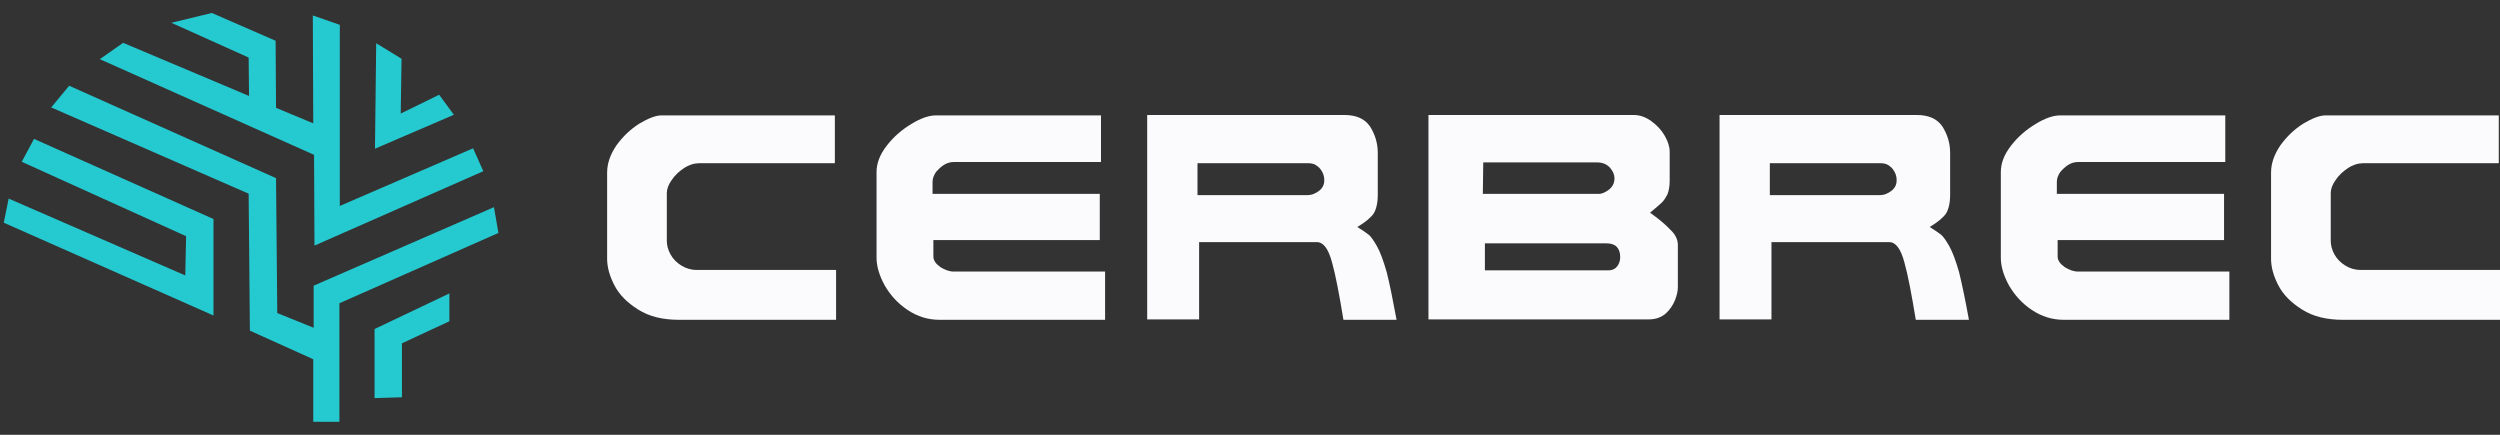 <svg xmlns="http://www.w3.org/2000/svg" fill="none" viewBox="0 0 184 32" height="32" width="184">
<rect x="0" y="0" width="184" height="32" fill="#333333" stroke="none"/>
<path fill="#25C9D0" d="M0.277 16.391L15.713 23.221V16.12L2.503 10.223L1.601 11.908L13.697 17.384L13.636 20.273L0.638 14.616L0.277 16.391ZM29.554 4.325L27.688 3.182L27.598 10.945L33.405 8.447L32.322 6.973L29.494 8.357L29.554 4.325ZM27.568 24.215V29.3L29.584 29.239V25.268L33.074 23.643V21.597L27.568 24.215ZM7.348 4.355L9.063 3.152L18.33 7.063L18.3 4.235L12.613 1.677L15.592 0.955L20.286 3.001L20.316 7.936L23.055 9.079L23.024 1.136L25.01 1.828V15.158L34.819 10.915L35.572 12.6L23.145 18.076L23.115 11.396L7.348 4.355ZM3.767 7.906L5.091 6.311L20.316 13.111L20.407 23.041L23.085 24.124V21.025L36.354 15.248L36.685 17.143L24.98 22.319V31.045H23.055V26.441L18.391 24.335L18.3 14.255L3.767 7.906Z" clip-rule="evenodd" fill-rule="evenodd"></path>
<path fill="#FBFBFD" d="M61.535 23.538H49.981C48.777 23.538 47.784 23.297 46.972 22.785C46.16 22.274 45.588 21.702 45.227 21.01C44.866 20.318 44.685 19.656 44.685 19.054V12.705C44.685 12.013 44.926 11.351 45.377 10.689C45.859 10.027 46.4 9.516 47.062 9.094C47.724 8.703 48.266 8.493 48.687 8.493H61.445V12.013H51.455C51.094 12.013 50.703 12.133 50.342 12.374C49.981 12.615 49.68 12.886 49.439 13.247C49.199 13.578 49.078 13.909 49.078 14.21V17.73C49.078 18.061 49.168 18.392 49.349 18.723C49.529 19.054 49.8 19.325 50.131 19.535C50.462 19.746 50.853 19.866 51.245 19.866H61.535V23.538Z" clip-rule="evenodd" fill-rule="evenodd"></path>
<path fill="#FBFBFD" d="M81.394 23.538H69.148C68.305 23.538 67.523 23.297 66.801 22.815C66.079 22.334 65.537 21.732 65.116 21.01C64.725 20.288 64.514 19.626 64.514 18.964V12.675C64.514 12.013 64.755 11.381 65.266 10.719C65.778 10.057 66.38 9.546 67.072 9.125C67.764 8.703 68.366 8.493 68.877 8.493H81.033V11.923H70.231C69.96 11.923 69.72 11.983 69.479 12.133C69.238 12.284 69.058 12.464 68.877 12.675C68.727 12.916 68.636 13.126 68.636 13.397V14.27H80.943V17.67H68.697V18.874C68.697 19.174 68.877 19.415 69.208 19.656C69.539 19.866 69.87 19.987 70.201 19.987H81.334V23.538H81.394Z" clip-rule="evenodd" fill-rule="evenodd"></path>
<path fill="#FBFBFD" d="M102.066 20.047C101.825 19.205 101.585 18.543 101.344 18.121C101.103 17.7 100.892 17.399 100.742 17.279C100.592 17.159 100.291 16.948 99.9 16.707C100.501 16.346 100.892 16.015 101.103 15.714C101.284 15.413 101.404 14.962 101.404 14.33V11.261C101.404 10.509 101.193 9.877 100.832 9.305C100.441 8.733 99.809 8.463 98.937 8.463H84.433V23.507H88.255V17.82H96.921C97.402 17.82 97.763 18.302 98.034 19.295C98.305 20.258 98.576 21.702 98.876 23.538H102.788C102.517 22.063 102.277 20.89 102.066 20.047ZM97.101 14.029C96.83 14.24 96.56 14.36 96.229 14.36H88.135V12.013H96.289C96.56 12.013 96.77 12.073 96.951 12.224C97.131 12.344 97.252 12.525 97.342 12.705C97.432 12.886 97.462 13.066 97.462 13.187C97.492 13.518 97.372 13.819 97.101 14.029Z" clip-rule="evenodd" fill-rule="evenodd"></path>
<path fill="#FBFBFD" d="M122.948 16.918C122.587 16.527 122.076 16.105 121.444 15.654C121.835 15.323 122.136 15.082 122.316 14.902C122.497 14.721 122.617 14.511 122.738 14.27C122.828 14.029 122.888 13.698 122.888 13.307V11.171C122.888 10.809 122.768 10.418 122.527 9.997C122.286 9.576 121.955 9.215 121.534 8.914C121.113 8.613 120.691 8.463 120.24 8.463H105.135V23.507H121.353C121.865 23.507 122.256 23.357 122.587 23.086C122.918 22.785 123.129 22.454 123.279 22.093C123.43 21.702 123.49 21.401 123.49 21.13V18.151C123.52 17.7 123.339 17.279 122.948 16.918ZM109.167 11.953H117.562C117.953 11.953 118.284 12.103 118.495 12.344C118.736 12.615 118.826 12.886 118.826 13.126C118.826 13.488 118.675 13.758 118.405 13.969C118.104 14.18 117.893 14.27 117.683 14.27H109.137L109.167 11.953ZM119.006 19.626C118.856 19.806 118.645 19.897 118.405 19.897H109.288V17.911H118.254C118.916 17.911 119.247 18.272 119.247 18.934C119.247 19.205 119.157 19.445 119.006 19.626Z" clip-rule="evenodd" fill-rule="evenodd"></path>
<path fill="#FBFBFD" d="M144.191 20.047C143.951 19.205 143.71 18.543 143.469 18.121C143.229 17.7 143.018 17.399 142.868 17.279C142.717 17.159 142.416 16.948 142.025 16.707C142.627 16.346 143.018 16.015 143.229 15.714C143.409 15.413 143.53 14.962 143.53 14.33V11.261C143.53 10.509 143.319 9.877 142.958 9.305C142.567 8.733 141.935 8.463 141.062 8.463H126.559V23.507H130.38V17.82H139.046C139.528 17.82 139.889 18.302 140.159 19.295C140.43 20.258 140.701 21.702 141.002 23.538H144.914C144.643 22.063 144.402 20.89 144.191 20.047ZM139.227 14.029C138.956 14.24 138.685 14.36 138.354 14.36H130.26V12.013H138.414C138.685 12.013 138.896 12.073 139.076 12.224C139.257 12.344 139.377 12.525 139.467 12.705C139.558 12.886 139.588 13.066 139.588 13.187C139.618 13.518 139.498 13.819 139.227 14.029Z" clip-rule="evenodd" fill-rule="evenodd"></path>
<path fill="#FBFBFD" d="M164.141 23.538H151.894C151.052 23.538 150.27 23.297 149.547 22.815C148.825 22.334 148.284 21.732 147.862 21.01C147.471 20.288 147.261 19.626 147.261 18.964V12.675C147.261 12.013 147.501 11.381 148.013 10.719C148.524 10.057 149.126 9.546 149.818 9.125C150.51 8.703 151.112 8.493 151.624 8.493H163.78V11.923H152.978C152.707 11.923 152.466 11.983 152.225 12.133C151.985 12.284 151.804 12.464 151.624 12.675C151.473 12.916 151.383 13.126 151.383 13.397V14.27H163.69V17.67H151.443V18.874C151.443 19.174 151.624 19.415 151.955 19.656C152.286 19.866 152.617 19.987 152.948 19.987H164.081V23.538H164.141Z" clip-rule="evenodd" fill-rule="evenodd"></path>
<path fill="#FBFBFD" d="M184 23.538H172.446C171.242 23.538 170.249 23.297 169.437 22.785C168.624 22.274 168.053 21.702 167.691 21.01C167.33 20.318 167.15 19.656 167.15 19.054V12.705C167.15 12.013 167.391 11.351 167.842 10.689C168.323 10.027 168.865 9.516 169.527 9.094C170.189 8.703 170.731 8.493 171.152 8.493H183.91V12.013H173.92C173.559 12.013 173.168 12.133 172.807 12.374C172.446 12.615 172.145 12.886 171.904 13.247C171.663 13.578 171.543 13.909 171.543 14.21V17.73C171.543 18.061 171.633 18.392 171.814 18.723C171.994 19.054 172.265 19.325 172.596 19.535C172.927 19.746 173.318 19.866 173.709 19.866H184V23.538Z" clip-rule="evenodd" fill-rule="evenodd"></path>
</svg>
